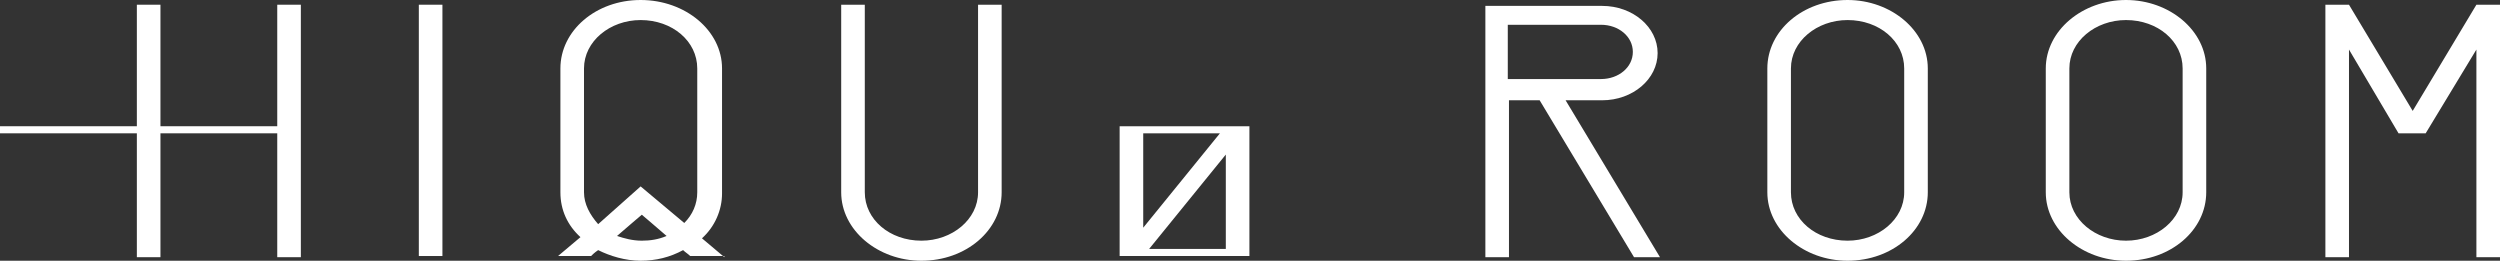 <?xml version="1.0" encoding="utf-8"?>
<!-- Generator: Adobe Illustrator 26.1.0, SVG Export Plug-In . SVG Version: 6.00 Build 0)  -->
<svg version="1.1" id="レイヤー_1" xmlns="http://www.w3.org/2000/svg" xmlns:xlink="http://www.w3.org/1999/xlink" x="0px"
	 y="0px" viewBox="0 0 211.9 22.1" style="enable-background:new 0 0 211.9 22.1;" xml:space="preserve">
<rect x="0" y="0" width="211.9" height="22.1" fill="#333333" stroke="none"/>
<style type="text/css">
	.st0{fill:#FFFFFF;}
</style>
<g>
	<g>
		<path class="st0" d="M149.8,5.8v10.5c0,3.2,3.1,5.8,6.8,5.8c3.8,0,6.8-2.6,6.8-5.8V5.8c0-3.2-3.1-5.8-6.8-5.8
			C152.8,0,149.8,2.6,149.8,5.8z M151.8,16.3V5.8c0-2.3,2.2-4.1,4.8-4.1c2.7,0,4.8,1.8,4.8,4.1v10.5c0,2.3-2.2,4.1-4.8,4.1
			C153.9,20.4,151.8,18.6,151.8,16.3z"/>
		<path class="st0" d="M173.4,5.8v10.5c0,3.2,3.1,5.8,6.8,5.8c3.8,0,6.8-2.6,6.8-5.8V5.8c0-3.2-3.1-5.8-6.8-5.8S173.4,2.6,173.4,5.8
			z M175.4,16.3V5.8c0-2.3,2.2-4.1,4.8-4.1c2.7,0,4.8,1.8,4.8,4.1v10.5c0,2.3-2.2,4.1-4.8,4.1C177.6,20.4,175.4,18.6,175.4,16.3z"/>
		<polygon class="st0" points="209.9,0.4 204.5,9.4 199.1,0.4 197.1,0.4 197.1,21.8 199.1,21.8 199.1,4.2 203.3,11.3 205.6,11.3 
			209.9,4.2 209.9,21.8 211.9,21.8 211.9,0.4 		"/>
		<path class="st0" d="M140.7,21.8l-8-13.3c1.7,0,3.1,0,3.1,0c2.6,0,4.7-1.8,4.7-4s-2.1-4-4.7-4h-9.9v21.3h2c0,0,0-7.2,0-13.3
			c0.5,0,1.5,0,2.6,0l8,13.3H140.7z M127.8,2.1c1.5,0,7.9,0,7.9,0c1.5,0,2.7,1,2.7,2.3s-1.2,2.3-2.7,2.3c0,0-6.4,0-7.9,0
			C127.8,5,127.8,2.5,127.8,2.1z"/>
		<polygon class="st0" points="23.5,0.4 23.5,10.7 13.6,10.7 13.6,0.4 11.6,0.4 11.6,10.7 0,10.7 0,11.3 11.6,11.3 11.6,21.8 
			13.6,21.8 13.6,11.3 23.5,11.3 23.5,21.8 25.5,21.8 25.5,0.4 		"/>
		<rect x="35.5" y="0.4" class="st0" width="2" height="21.3"/>
		<path class="st0" d="M82.9,0.4v15.9c0,2.3-2.2,4.1-4.8,4.1c-2.7,0-4.8-1.8-4.8-4.1V0.4h-2v15.9c0,3.2,3.1,5.8,6.8,5.8
			c3.8,0,6.8-2.6,6.8-5.8V0.4H82.9z"/>
		<path class="st0" d="M61.4,21.8l-1.9-1.6c1.1-1,1.7-2.4,1.7-3.8V5.8c0-3.2-3.1-5.8-6.9-5.8c-3.8,0-6.8,2.6-6.8,5.8v10.5
			c0,1.5,0.6,2.8,1.7,3.8l-1.9,1.6h2.8c0.1-0.1,0.3-0.3,0.6-0.5c1,0.5,2.3,0.9,3.6,0.9s2.5-0.3,3.6-0.9c0.2,0.2,0.4,0.3,0.6,0.5h2.9
			V21.8z M49.5,16.3V5.8c0-2.3,2.2-4.1,4.8-4.1c2.7,0,4.8,1.8,4.8,4.1v10.5c0,1-0.4,1.9-1.1,2.6l-3.7-3.1L50.7,19
			C50,18.2,49.5,17.3,49.5,16.3z M54.4,20.4c-0.8,0-1.5-0.2-2.1-0.4c0.8-0.7,2.1-1.8,2.1-1.8s1.3,1.1,2.1,1.8
			C55.8,20.3,55.1,20.4,54.4,20.4z"/>
		<path class="st0" d="M94.9,10.7v11l0,0h11v-11C105.9,10.7,94.9,10.7,94.9,10.7z M103.4,11.3l-6.5,8v-8
			C96.9,11.3,103.4,11.3,103.4,11.3z M97.4,21.1l6.5-8v8H97.4z"/>
	</g>
</g>
</svg>
